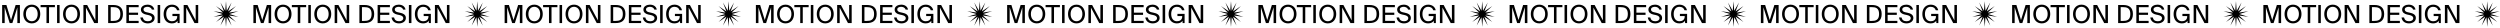 <?xml version="1.0" encoding="UTF-8"?> <svg xmlns="http://www.w3.org/2000/svg" width="4010" height="45" viewBox="0 0 4010 45" fill="none"> <path d="M362.5 2L363.686 17.304L371.395 4.03L365.823 18.333L378.528 9.718L367.302 20.187L382.486 17.938L367.83 22.5L382.486 27.062L367.302 24.813L378.528 35.282L365.823 26.667L371.395 40.97L363.686 27.696L362.5 43L361.314 27.696L353.605 40.97L359.177 26.667L346.472 35.282L357.698 24.813L342.514 27.062L357.17 22.5L342.514 17.938L357.698 20.187L346.472 9.718L359.177 18.333L353.605 4.03L361.314 17.304L362.5 2Z" fill="black"></path> <path d="M1974.5 2L1975.69 17.304L1983.39 4.03L1977.82 18.333L1990.53 9.718L1979.3 20.187L1994.49 17.938L1979.83 22.5L1994.49 27.062L1979.3 24.813L1990.53 35.282L1977.82 26.667L1983.39 40.97L1975.69 27.696L1974.5 43L1973.31 27.696L1965.61 40.97L1971.18 26.667L1958.47 35.282L1969.7 24.813L1954.51 27.062L1969.17 22.5L1954.51 17.938L1969.7 20.187L1958.47 9.718L1971.18 18.333L1965.61 4.03L1973.31 17.304L1974.5 2Z" fill="black"></path> <path d="M1168.5 2L1169.69 17.304L1177.39 4.03L1171.82 18.333L1184.53 9.718L1173.3 20.187L1188.49 17.938L1173.83 22.5L1188.49 27.062L1173.3 24.813L1184.53 35.282L1171.82 26.667L1177.39 40.97L1169.69 27.696L1168.5 43L1167.31 27.696L1159.61 40.97L1165.18 26.667L1152.47 35.282L1163.7 24.813L1148.51 27.062L1163.17 22.5L1148.51 17.938L1163.7 20.187L1152.47 9.718L1165.18 18.333L1159.61 4.03L1167.31 17.304L1168.5 2Z" fill="black"></path> <path d="M2780.5 2L2781.69 17.304L2789.39 4.03L2783.82 18.333L2796.53 9.718L2785.3 20.187L2800.49 17.938L2785.83 22.5L2800.49 27.062L2785.3 24.813L2796.53 35.282L2783.82 26.667L2789.39 40.97L2781.69 27.696L2780.5 43L2779.31 27.696L2771.61 40.97L2777.18 26.667L2764.47 35.282L2775.7 24.813L2760.51 27.062L2775.17 22.5L2760.51 17.938L2775.7 20.187L2764.47 9.718L2777.18 18.333L2771.61 4.03L2779.31 17.304L2780.5 2Z" fill="black"></path> <path d="M3586.5 2L3587.69 17.304L3595.39 4.03L3589.82 18.333L3602.53 9.718L3591.3 20.187L3606.49 17.938L3591.83 22.5L3606.49 27.062L3591.3 24.813L3602.53 35.282L3589.82 26.667L3595.39 40.97L3587.69 27.696L3586.5 43L3585.31 27.696L3577.61 40.97L3583.18 26.667L3570.47 35.282L3581.7 24.813L3566.51 27.062L3581.17 22.5L3566.51 17.938L3581.7 20.187L3570.47 9.718L3583.18 18.333L3577.61 4.03L3585.31 17.304L3586.5 2Z" fill="black"></path> <path d="M765.5 2L766.686 17.304L774.395 4.03L768.823 18.333L781.528 9.718L770.302 20.187L785.486 17.938L770.83 22.5L785.486 27.062L770.302 24.813L781.528 35.282L768.823 26.667L774.395 40.97L766.686 27.696L765.5 43L764.314 27.696L756.605 40.97L762.177 26.667L749.472 35.282L760.698 24.813L745.514 27.062L760.17 22.5L745.514 17.938L760.698 20.187L749.472 9.718L762.177 18.333L756.605 4.03L764.314 17.304L765.5 2Z" fill="black"></path> <path d="M2377.5 2L2378.69 17.304L2386.39 4.03L2380.82 18.333L2393.53 9.718L2382.3 20.187L2397.49 17.938L2382.83 22.5L2397.49 27.062L2382.3 24.813L2393.53 35.282L2380.82 26.667L2386.39 40.97L2378.69 27.696L2377.5 43L2376.31 27.696L2368.61 40.97L2374.18 26.667L2361.47 35.282L2372.7 24.813L2357.51 27.062L2372.17 22.5L2357.51 17.938L2372.7 20.187L2361.47 9.718L2374.18 18.333L2368.61 4.03L2376.31 17.304L2377.5 2Z" fill="black"></path> <path d="M1571.5 2L1572.69 17.304L1580.39 4.03L1574.82 18.333L1587.53 9.718L1576.3 20.187L1591.49 17.938L1576.83 22.5L1591.49 27.062L1576.3 24.813L1587.53 35.282L1574.82 26.667L1580.39 40.97L1572.69 27.696L1571.5 43L1570.31 27.696L1562.61 40.97L1568.18 26.667L1555.47 35.282L1566.7 24.813L1551.51 27.062L1566.17 22.5L1551.51 17.938L1566.7 20.187L1555.47 9.718L1568.18 18.333L1562.61 4.03L1570.31 17.304L1571.5 2Z" fill="black"></path> <path d="M3183.5 2L3184.69 17.304L3192.39 4.03L3186.82 18.333L3199.53 9.718L3188.3 20.187L3203.49 17.938L3188.83 22.5L3203.49 27.062L3188.3 24.813L3199.53 35.282L3186.82 26.667L3192.39 40.97L3184.69 27.696L3183.5 43L3182.31 27.696L3174.61 40.97L3180.18 26.667L3167.47 35.282L3178.7 24.813L3163.51 27.062L3178.17 22.5L3163.51 17.938L3178.7 20.187L3167.47 9.718L3180.18 18.333L3174.61 4.03L3182.31 17.304L3183.5 2Z" fill="black"></path> <path d="M3989.5 2L3990.69 17.304L3998.39 4.03L3992.82 18.333L4005.53 9.718L3994.3 20.187L4009.49 17.938L3994.83 22.5L4009.49 27.062L3994.3 24.813L4005.53 35.282L3992.82 26.667L3998.39 40.97L3990.69 27.696L3989.5 43L3988.31 27.696L3980.61 40.97L3986.18 26.667L3973.47 35.282L3984.7 24.813L3969.51 27.062L3984.17 22.5L3969.51 17.938L3984.7 20.187L3973.47 9.718L3986.18 18.333L3980.61 4.03L3988.31 17.304L3989.5 2Z" fill="black"></path> <path d="M19.84 37L27.84 11.72V37H31.92V8H25.08L17.68 32.16L10.28 8H3.44V37H7.52V11.72L15.52 37H19.84ZM41.552 22.48C41.552 15 45.712 10.92 50.992 10.92C56.272 10.92 60.432 15 60.432 22.48C60.432 29.96 56.272 34.08 50.992 34.08C45.712 34.08 41.552 29.96 41.552 22.48ZM64.592 22.48C64.592 13.72 59.352 7.48 50.992 7.48C42.632 7.48 37.392 13.72 37.392 22.48C37.392 31.24 42.632 37.52 50.992 37.52C59.352 37.52 64.592 31.24 64.592 22.48ZM74.557 37H78.637V11.52H88.077V8H65.117V11.52H74.557V37ZM95.606 8H91.526V37H95.606V8ZM105.263 22.48C105.263 15 109.423 10.92 114.703 10.92C119.983 10.92 124.143 15 124.143 22.48C124.143 29.96 119.983 34.08 114.703 34.08C109.423 34.08 105.263 29.96 105.263 22.48ZM128.303 22.48C128.303 13.72 123.063 7.48 114.703 7.48C106.343 7.48 101.103 13.72 101.103 22.48C101.103 31.24 106.343 37.52 114.703 37.52C123.063 37.52 128.303 31.24 128.303 22.48ZM157.112 37V8H153.032V32.68L139.792 8H133.792V37H137.872V12.24L151.152 37H157.112ZM193.039 22.48C193.039 32.36 187.239 33.56 181.279 33.56H177.559V11.44H181.279C187.239 11.44 193.039 12.64 193.039 22.48ZM173.479 8V37H181.399C190.559 37 197.199 33.52 197.199 22.48C197.199 11.48 190.559 8 181.399 8H173.479ZM202.698 37H222.378V33.48H206.778V23.84H221.458V20.32H206.778V11.52H222.378V8H202.698V37ZM226.029 15.4C226.029 20.2 229.989 22.44 233.989 23.32L237.589 24.08C241.189 24.92 243.829 26.12 243.829 29.2C243.829 32.08 241.389 34.08 237.069 34.08C232.589 34.08 229.829 32 229.069 28H225.069C225.829 33.76 230.149 37.52 236.989 37.52C242.749 37.52 248.029 34.48 248.029 28.84C248.029 23 242.709 21.32 238.269 20.36L234.909 19.6C232.189 19 230.189 17.72 230.189 15.16C230.189 11.92 234.109 10.92 236.349 10.92C239.229 10.92 242.589 12.08 243.549 15.4H247.509C246.349 9.84 241.749 7.48 236.509 7.48C231.829 7.48 226.029 9.84 226.029 15.4ZM256.934 8H252.854V37H256.934V8ZM275.911 7.48C267.751 7.48 262.431 13.48 262.431 22.44C262.431 31.24 267.231 37.52 275.551 37.52C279.431 37.52 282.831 36.36 284.711 33.36L284.911 37H288.111V22.2H276.591V25.72H284.271V26.48C284.271 32.48 279.551 34.08 275.711 34.08C270.391 34.08 266.591 29.8 266.591 22.44C266.591 14.92 270.591 10.92 275.711 10.92C280.351 10.92 282.991 13.2 283.951 16.44H287.911C286.711 10.84 281.911 7.48 275.911 7.48ZM317.932 37V8H313.852V32.68L300.612 8H294.612V37H298.692V12.24L311.972 37H317.932Z" fill="black"></path> <path d="M1631.84 37L1639.84 11.72V37H1643.92V8H1637.08L1629.68 32.16L1622.28 8H1615.44V37H1619.52V11.72L1627.52 37H1631.84ZM1653.55 22.48C1653.55 15 1657.71 10.92 1662.99 10.92C1668.27 10.92 1672.43 15 1672.43 22.48C1672.43 29.96 1668.27 34.08 1662.99 34.08C1657.71 34.08 1653.55 29.96 1653.55 22.48ZM1676.59 22.48C1676.59 13.72 1671.35 7.48 1662.99 7.48C1654.63 7.48 1649.39 13.72 1649.39 22.48C1649.39 31.24 1654.63 37.52 1662.99 37.52C1671.35 37.52 1676.59 31.24 1676.59 22.48ZM1686.56 37H1690.64V11.52H1700.08V8H1677.12V11.52H1686.56V37ZM1707.61 8H1703.53V37H1707.61V8ZM1717.26 22.48C1717.26 15 1721.42 10.92 1726.7 10.92C1731.98 10.92 1736.14 15 1736.14 22.48C1736.14 29.96 1731.98 34.08 1726.7 34.08C1721.42 34.08 1717.26 29.96 1717.26 22.48ZM1740.3 22.48C1740.3 13.72 1735.06 7.48 1726.7 7.48C1718.34 7.48 1713.1 13.72 1713.1 22.48C1713.1 31.24 1718.34 37.52 1726.7 37.52C1735.06 37.52 1740.3 31.24 1740.3 22.48ZM1769.11 37V8H1765.03V32.68L1751.79 8H1745.79V37H1749.87V12.24L1763.15 37H1769.11ZM1805.04 22.48C1805.04 32.36 1799.24 33.56 1793.28 33.56H1789.56V11.44H1793.28C1799.24 11.44 1805.04 12.64 1805.04 22.48ZM1785.48 8V37H1793.4C1802.56 37 1809.2 33.52 1809.2 22.48C1809.2 11.48 1802.56 8 1793.4 8H1785.48ZM1814.7 37H1834.38V33.48H1818.78V23.84H1833.46V20.32H1818.78V11.52H1834.38V8H1814.7V37ZM1838.03 15.4C1838.03 20.2 1841.99 22.44 1845.99 23.32L1849.59 24.08C1853.19 24.92 1855.83 26.12 1855.83 29.2C1855.83 32.08 1853.39 34.08 1849.07 34.08C1844.59 34.08 1841.83 32 1841.07 28H1837.07C1837.83 33.76 1842.15 37.52 1848.99 37.52C1854.75 37.52 1860.03 34.48 1860.03 28.84C1860.03 23 1854.71 21.32 1850.27 20.36L1846.91 19.6C1844.19 19 1842.19 17.72 1842.19 15.16C1842.19 11.92 1846.11 10.92 1848.35 10.92C1851.23 10.92 1854.59 12.08 1855.55 15.4H1859.51C1858.35 9.84 1853.75 7.48 1848.51 7.48C1843.83 7.48 1838.03 9.84 1838.03 15.4ZM1868.93 8H1864.85V37H1868.93V8ZM1887.91 7.48C1879.75 7.48 1874.43 13.48 1874.43 22.44C1874.43 31.24 1879.23 37.52 1887.55 37.52C1891.43 37.52 1894.83 36.36 1896.71 33.36L1896.91 37H1900.11V22.2H1888.59V25.72H1896.27V26.48C1896.27 32.48 1891.55 34.08 1887.71 34.08C1882.39 34.08 1878.59 29.8 1878.59 22.44C1878.59 14.92 1882.59 10.92 1887.71 10.92C1892.35 10.92 1894.99 13.2 1895.95 16.44H1899.91C1898.71 10.84 1893.91 7.48 1887.91 7.48ZM1929.93 37V8H1925.85V32.68L1912.61 8H1906.61V37H1910.69V12.24L1923.97 37H1929.93Z" fill="black"></path> <path d="M825.84 37L833.84 11.72V37H837.92V8H831.08L823.68 32.16L816.28 8H809.44V37H813.52V11.72L821.52 37H825.84ZM847.552 22.48C847.552 15 851.712 10.92 856.992 10.92C862.272 10.92 866.432 15 866.432 22.48C866.432 29.96 862.272 34.08 856.992 34.08C851.712 34.08 847.552 29.96 847.552 22.48ZM870.592 22.48C870.592 13.72 865.352 7.48 856.992 7.48C848.632 7.48 843.392 13.72 843.392 22.48C843.392 31.24 848.632 37.52 856.992 37.52C865.352 37.52 870.592 31.24 870.592 22.48ZM880.557 37H884.637V11.52H894.077V8H871.117V11.52H880.557V37ZM901.606 8H897.526V37H901.606V8ZM911.263 22.48C911.263 15 915.423 10.92 920.703 10.92C925.983 10.92 930.143 15 930.143 22.48C930.143 29.96 925.983 34.08 920.703 34.08C915.423 34.08 911.263 29.96 911.263 22.48ZM934.303 22.48C934.303 13.72 929.063 7.48 920.703 7.48C912.343 7.48 907.103 13.72 907.103 22.48C907.103 31.24 912.343 37.52 920.703 37.52C929.063 37.52 934.303 31.24 934.303 22.48ZM963.112 37V8H959.032V32.68L945.792 8H939.792V37H943.872V12.24L957.152 37H963.112ZM999.039 22.48C999.039 32.36 993.239 33.56 987.279 33.56H983.559V11.44H987.279C993.239 11.44 999.039 12.64 999.039 22.48ZM979.479 8V37H987.399C996.559 37 1003.2 33.52 1003.2 22.48C1003.2 11.48 996.559 8 987.399 8H979.479ZM1008.7 37H1028.38V33.48H1012.78V23.84H1027.46V20.32H1012.78V11.52H1028.38V8H1008.7V37ZM1032.03 15.4C1032.03 20.2 1035.99 22.44 1039.99 23.32L1043.59 24.08C1047.19 24.92 1049.83 26.12 1049.83 29.2C1049.83 32.08 1047.39 34.08 1043.07 34.08C1038.59 34.08 1035.83 32 1035.07 28H1031.07C1031.83 33.76 1036.15 37.52 1042.99 37.52C1048.75 37.52 1054.03 34.48 1054.03 28.84C1054.03 23 1048.71 21.32 1044.27 20.36L1040.91 19.6C1038.19 19 1036.19 17.72 1036.19 15.16C1036.19 11.92 1040.11 10.92 1042.35 10.92C1045.23 10.92 1048.59 12.08 1049.55 15.4H1053.51C1052.35 9.84 1047.75 7.48 1042.51 7.48C1037.83 7.48 1032.03 9.84 1032.03 15.4ZM1062.93 8H1058.85V37H1062.93V8ZM1081.91 7.48C1073.75 7.48 1068.43 13.48 1068.43 22.44C1068.43 31.24 1073.23 37.52 1081.55 37.52C1085.43 37.52 1088.83 36.36 1090.71 33.36L1090.91 37H1094.11V22.2H1082.59V25.72H1090.27V26.48C1090.27 32.48 1085.55 34.08 1081.71 34.08C1076.39 34.08 1072.59 29.8 1072.59 22.44C1072.59 14.92 1076.59 10.92 1081.71 10.92C1086.35 10.92 1088.99 13.2 1089.95 16.44H1093.91C1092.71 10.84 1087.91 7.48 1081.91 7.48ZM1123.93 37V8H1119.85V32.68L1106.61 8H1100.61V37H1104.69V12.24L1117.97 37H1123.93Z" fill="black"></path> <path d="M2437.84 37L2445.84 11.72V37H2449.92V8H2443.08L2435.68 32.16L2428.28 8H2421.44V37H2425.52V11.72L2433.52 37H2437.84ZM2459.55 22.48C2459.55 15 2463.71 10.92 2468.99 10.92C2474.27 10.92 2478.43 15 2478.43 22.48C2478.43 29.96 2474.27 34.08 2468.99 34.08C2463.71 34.08 2459.55 29.96 2459.55 22.48ZM2482.59 22.48C2482.59 13.72 2477.35 7.48 2468.99 7.48C2460.63 7.48 2455.39 13.72 2455.39 22.48C2455.39 31.24 2460.63 37.52 2468.99 37.52C2477.35 37.52 2482.59 31.24 2482.59 22.48ZM2492.56 37H2496.64V11.52H2506.08V8H2483.12V11.52H2492.56V37ZM2513.61 8H2509.53V37H2513.61V8ZM2523.26 22.48C2523.26 15 2527.42 10.92 2532.7 10.92C2537.98 10.92 2542.14 15 2542.14 22.48C2542.14 29.96 2537.98 34.08 2532.7 34.08C2527.42 34.08 2523.26 29.96 2523.26 22.48ZM2546.3 22.48C2546.3 13.72 2541.06 7.48 2532.7 7.48C2524.34 7.48 2519.1 13.72 2519.1 22.48C2519.1 31.24 2524.34 37.52 2532.7 37.52C2541.06 37.52 2546.3 31.24 2546.3 22.48ZM2575.11 37V8H2571.03V32.68L2557.79 8H2551.79V37H2555.87V12.24L2569.15 37H2575.11ZM2611.04 22.48C2611.04 32.36 2605.24 33.56 2599.28 33.56H2595.56V11.44H2599.28C2605.24 11.44 2611.04 12.64 2611.04 22.48ZM2591.48 8V37H2599.4C2608.56 37 2615.2 33.52 2615.2 22.48C2615.2 11.48 2608.56 8 2599.4 8H2591.48ZM2620.7 37H2640.38V33.48H2624.78V23.84H2639.46V20.32H2624.78V11.52H2640.38V8H2620.7V37ZM2644.03 15.4C2644.03 20.2 2647.99 22.44 2651.99 23.32L2655.59 24.08C2659.19 24.92 2661.83 26.12 2661.83 29.2C2661.83 32.08 2659.39 34.08 2655.07 34.08C2650.59 34.08 2647.83 32 2647.07 28H2643.07C2643.83 33.76 2648.15 37.52 2654.99 37.52C2660.75 37.52 2666.03 34.48 2666.03 28.84C2666.03 23 2660.71 21.32 2656.27 20.36L2652.91 19.6C2650.19 19 2648.19 17.72 2648.19 15.16C2648.19 11.92 2652.11 10.92 2654.35 10.92C2657.23 10.92 2660.59 12.08 2661.55 15.4H2665.51C2664.35 9.84 2659.75 7.48 2654.51 7.48C2649.83 7.48 2644.03 9.84 2644.03 15.4ZM2674.93 8H2670.85V37H2674.93V8ZM2693.91 7.48C2685.75 7.48 2680.43 13.48 2680.43 22.44C2680.43 31.24 2685.23 37.52 2693.55 37.52C2697.43 37.52 2700.83 36.36 2702.71 33.36L2702.91 37H2706.11V22.2H2694.59V25.72H2702.27V26.48C2702.27 32.48 2697.55 34.08 2693.71 34.08C2688.39 34.08 2684.59 29.8 2684.59 22.44C2684.59 14.92 2688.59 10.92 2693.71 10.92C2698.35 10.92 2700.99 13.2 2701.95 16.44H2705.91C2704.71 10.84 2699.91 7.48 2693.91 7.48ZM2735.93 37V8H2731.85V32.68L2718.61 8H2712.61V37H2716.69V12.24L2729.97 37H2735.93Z" fill="black"></path> <path d="M3243.84 37L3251.84 11.72V37H3255.92V8H3249.08L3241.68 32.16L3234.28 8H3227.44V37H3231.52V11.72L3239.52 37H3243.84ZM3265.55 22.48C3265.55 15 3269.71 10.92 3274.99 10.92C3280.27 10.92 3284.43 15 3284.43 22.48C3284.43 29.96 3280.27 34.08 3274.99 34.08C3269.71 34.08 3265.55 29.96 3265.55 22.48ZM3288.59 22.48C3288.59 13.72 3283.35 7.48 3274.99 7.48C3266.63 7.48 3261.39 13.72 3261.39 22.48C3261.39 31.24 3266.63 37.52 3274.99 37.52C3283.35 37.52 3288.59 31.24 3288.59 22.48ZM3298.56 37H3302.64V11.52H3312.08V8H3289.12V11.52H3298.56V37ZM3319.61 8H3315.53V37H3319.61V8ZM3329.26 22.48C3329.26 15 3333.42 10.92 3338.7 10.92C3343.98 10.92 3348.14 15 3348.14 22.48C3348.14 29.96 3343.98 34.08 3338.7 34.08C3333.42 34.08 3329.26 29.96 3329.26 22.48ZM3352.3 22.48C3352.3 13.72 3347.06 7.48 3338.7 7.48C3330.34 7.48 3325.1 13.72 3325.1 22.48C3325.1 31.24 3330.34 37.52 3338.7 37.52C3347.06 37.52 3352.3 31.24 3352.3 22.48ZM3381.11 37V8H3377.03V32.68L3363.79 8H3357.79V37H3361.87V12.24L3375.15 37H3381.11ZM3417.04 22.48C3417.04 32.36 3411.24 33.56 3405.28 33.56H3401.56V11.44H3405.28C3411.24 11.44 3417.04 12.64 3417.04 22.48ZM3397.48 8V37H3405.4C3414.56 37 3421.2 33.52 3421.2 22.48C3421.2 11.48 3414.56 8 3405.4 8H3397.48ZM3426.7 37H3446.38V33.48H3430.78V23.84H3445.46V20.32H3430.78V11.52H3446.38V8H3426.7V37ZM3450.03 15.4C3450.03 20.2 3453.99 22.44 3457.99 23.32L3461.59 24.08C3465.19 24.92 3467.83 26.12 3467.83 29.2C3467.83 32.08 3465.39 34.08 3461.07 34.08C3456.59 34.08 3453.83 32 3453.07 28H3449.07C3449.83 33.76 3454.15 37.52 3460.99 37.52C3466.75 37.52 3472.03 34.48 3472.03 28.84C3472.03 23 3466.71 21.32 3462.27 20.36L3458.91 19.6C3456.19 19 3454.19 17.72 3454.19 15.16C3454.19 11.92 3458.11 10.92 3460.35 10.92C3463.23 10.92 3466.59 12.08 3467.55 15.4H3471.51C3470.35 9.84 3465.75 7.48 3460.51 7.48C3455.83 7.48 3450.03 9.84 3450.03 15.4ZM3480.93 8H3476.85V37H3480.93V8ZM3499.91 7.48C3491.75 7.48 3486.43 13.48 3486.43 22.44C3486.43 31.24 3491.23 37.52 3499.55 37.52C3503.43 37.52 3506.83 36.36 3508.71 33.36L3508.91 37H3512.11V22.2H3500.59V25.72H3508.27V26.48C3508.27 32.48 3503.55 34.08 3499.71 34.08C3494.39 34.08 3490.59 29.8 3490.59 22.44C3490.59 14.92 3494.59 10.92 3499.71 10.92C3504.35 10.92 3506.99 13.2 3507.95 16.44H3511.91C3510.71 10.84 3505.91 7.48 3499.91 7.48ZM3541.93 37V8H3537.85V32.68L3524.61 8H3518.61V37H3522.69V12.24L3535.97 37H3541.93Z" fill="black"></path> <path d="M422.84 37L430.84 11.72V37H434.92V8H428.08L420.68 32.16L413.28 8H406.44V37H410.52V11.72L418.52 37H422.84ZM444.552 22.48C444.552 15 448.712 10.92 453.992 10.92C459.272 10.92 463.432 15 463.432 22.48C463.432 29.96 459.272 34.08 453.992 34.08C448.712 34.08 444.552 29.96 444.552 22.48ZM467.592 22.48C467.592 13.72 462.352 7.48 453.992 7.48C445.632 7.48 440.392 13.72 440.392 22.48C440.392 31.24 445.632 37.52 453.992 37.52C462.352 37.52 467.592 31.24 467.592 22.48ZM477.557 37H481.637V11.52H491.077V8H468.117V11.52H477.557V37ZM498.606 8H494.526V37H498.606V8ZM508.263 22.48C508.263 15 512.423 10.92 517.703 10.92C522.983 10.92 527.143 15 527.143 22.48C527.143 29.96 522.983 34.08 517.703 34.08C512.423 34.08 508.263 29.96 508.263 22.48ZM531.303 22.48C531.303 13.72 526.063 7.48 517.703 7.48C509.343 7.48 504.103 13.72 504.103 22.48C504.103 31.24 509.343 37.52 517.703 37.52C526.063 37.52 531.303 31.24 531.303 22.48ZM560.112 37V8H556.032V32.68L542.792 8H536.792V37H540.872V12.24L554.152 37H560.112ZM596.039 22.48C596.039 32.36 590.239 33.56 584.279 33.56H580.559V11.44H584.279C590.239 11.44 596.039 12.64 596.039 22.48ZM576.479 8V37H584.399C593.559 37 600.199 33.52 600.199 22.48C600.199 11.48 593.559 8 584.399 8H576.479ZM605.698 37H625.378V33.48H609.778V23.84H624.458V20.32H609.778V11.52H625.378V8H605.698V37ZM629.029 15.4C629.029 20.2 632.989 22.44 636.989 23.32L640.589 24.08C644.189 24.92 646.829 26.12 646.829 29.2C646.829 32.08 644.389 34.08 640.069 34.08C635.589 34.08 632.829 32 632.069 28H628.069C628.829 33.76 633.149 37.52 639.989 37.52C645.749 37.52 651.029 34.48 651.029 28.84C651.029 23 645.709 21.32 641.269 20.36L637.909 19.6C635.189 19 633.189 17.72 633.189 15.16C633.189 11.92 637.109 10.92 639.349 10.92C642.229 10.92 645.589 12.08 646.549 15.4H650.509C649.349 9.84 644.749 7.48 639.509 7.48C634.829 7.48 629.029 9.84 629.029 15.4ZM659.934 8H655.854V37H659.934V8ZM678.911 7.48C670.751 7.48 665.431 13.48 665.431 22.44C665.431 31.24 670.231 37.52 678.551 37.52C682.431 37.52 685.831 36.36 687.711 33.36L687.911 37H691.111V22.2H679.591V25.72H687.271V26.48C687.271 32.48 682.551 34.08 678.711 34.08C673.391 34.08 669.591 29.8 669.591 22.44C669.591 14.92 673.591 10.92 678.711 10.92C683.351 10.92 685.991 13.2 686.951 16.44H690.911C689.711 10.84 684.911 7.48 678.911 7.48ZM720.932 37V8H716.852V32.68L703.612 8H697.612V37H701.692V12.24L714.972 37H720.932Z" fill="black"></path> <path d="M2034.84 37L2042.84 11.72V37H2046.92V8H2040.08L2032.68 32.16L2025.28 8H2018.44V37H2022.52V11.72L2030.52 37H2034.84ZM2056.55 22.48C2056.55 15 2060.71 10.92 2065.99 10.92C2071.27 10.92 2075.43 15 2075.43 22.48C2075.43 29.96 2071.27 34.08 2065.99 34.08C2060.71 34.08 2056.55 29.96 2056.55 22.48ZM2079.59 22.48C2079.59 13.72 2074.35 7.48 2065.99 7.48C2057.63 7.48 2052.39 13.72 2052.39 22.48C2052.39 31.24 2057.63 37.52 2065.99 37.52C2074.35 37.52 2079.59 31.24 2079.59 22.48ZM2089.56 37H2093.64V11.52H2103.08V8H2080.12V11.52H2089.56V37ZM2110.61 8H2106.53V37H2110.61V8ZM2120.26 22.48C2120.26 15 2124.42 10.92 2129.7 10.92C2134.98 10.92 2139.14 15 2139.14 22.48C2139.14 29.96 2134.98 34.08 2129.7 34.08C2124.42 34.08 2120.26 29.96 2120.26 22.48ZM2143.3 22.48C2143.3 13.72 2138.06 7.48 2129.7 7.48C2121.34 7.48 2116.1 13.72 2116.1 22.48C2116.1 31.24 2121.34 37.52 2129.7 37.52C2138.06 37.52 2143.3 31.24 2143.3 22.48ZM2172.11 37V8H2168.03V32.68L2154.79 8H2148.79V37H2152.87V12.24L2166.15 37H2172.11ZM2208.04 22.48C2208.04 32.36 2202.24 33.56 2196.28 33.56H2192.56V11.44H2196.28C2202.24 11.44 2208.04 12.64 2208.04 22.48ZM2188.48 8V37H2196.4C2205.56 37 2212.2 33.52 2212.2 22.48C2212.2 11.48 2205.56 8 2196.4 8H2188.48ZM2217.7 37H2237.38V33.48H2221.78V23.84H2236.46V20.32H2221.78V11.52H2237.38V8H2217.7V37ZM2241.03 15.4C2241.03 20.2 2244.99 22.44 2248.99 23.32L2252.59 24.08C2256.19 24.92 2258.83 26.12 2258.83 29.2C2258.83 32.08 2256.39 34.08 2252.07 34.08C2247.59 34.08 2244.83 32 2244.07 28H2240.07C2240.83 33.76 2245.15 37.52 2251.99 37.52C2257.75 37.52 2263.03 34.48 2263.03 28.84C2263.03 23 2257.71 21.32 2253.27 20.36L2249.91 19.6C2247.19 19 2245.19 17.72 2245.19 15.16C2245.19 11.92 2249.11 10.92 2251.35 10.92C2254.23 10.92 2257.59 12.08 2258.55 15.4H2262.51C2261.35 9.84 2256.75 7.48 2251.51 7.48C2246.83 7.48 2241.03 9.84 2241.03 15.4ZM2271.93 8H2267.85V37H2271.93V8ZM2290.91 7.48C2282.75 7.48 2277.43 13.48 2277.43 22.44C2277.43 31.24 2282.23 37.52 2290.55 37.52C2294.43 37.52 2297.83 36.36 2299.71 33.36L2299.91 37H2303.11V22.2H2291.59V25.72H2299.27V26.48C2299.27 32.48 2294.55 34.08 2290.71 34.08C2285.39 34.08 2281.59 29.8 2281.59 22.44C2281.59 14.92 2285.59 10.92 2290.71 10.92C2295.35 10.92 2297.99 13.2 2298.95 16.44H2302.91C2301.71 10.84 2296.91 7.48 2290.91 7.48ZM2332.93 37V8H2328.85V32.68L2315.61 8H2309.61V37H2313.69V12.24L2326.97 37H2332.93Z" fill="black"></path> <path d="M1228.84 37L1236.84 11.72V37H1240.92V8H1234.08L1226.68 32.16L1219.28 8H1212.44V37H1216.52V11.72L1224.52 37H1228.84ZM1250.55 22.48C1250.55 15 1254.71 10.92 1259.99 10.92C1265.27 10.92 1269.43 15 1269.43 22.48C1269.43 29.96 1265.27 34.08 1259.99 34.08C1254.71 34.08 1250.55 29.96 1250.55 22.48ZM1273.59 22.48C1273.59 13.72 1268.35 7.48 1259.99 7.48C1251.63 7.48 1246.39 13.72 1246.39 22.48C1246.39 31.24 1251.63 37.52 1259.99 37.52C1268.35 37.52 1273.59 31.24 1273.59 22.48ZM1283.56 37H1287.64V11.52H1297.08V8H1274.12V11.52H1283.56V37ZM1304.61 8H1300.53V37H1304.61V8ZM1314.26 22.48C1314.26 15 1318.42 10.92 1323.7 10.92C1328.98 10.92 1333.14 15 1333.14 22.48C1333.14 29.96 1328.98 34.08 1323.7 34.08C1318.42 34.08 1314.26 29.96 1314.26 22.48ZM1337.3 22.48C1337.3 13.72 1332.06 7.48 1323.7 7.48C1315.34 7.48 1310.1 13.72 1310.1 22.48C1310.1 31.24 1315.34 37.52 1323.7 37.52C1332.06 37.52 1337.3 31.24 1337.3 22.48ZM1366.11 37V8H1362.03V32.68L1348.79 8H1342.79V37H1346.87V12.24L1360.15 37H1366.11ZM1402.04 22.48C1402.04 32.36 1396.24 33.56 1390.28 33.56H1386.56V11.44H1390.28C1396.24 11.44 1402.04 12.64 1402.04 22.48ZM1382.48 8V37H1390.4C1399.56 37 1406.2 33.52 1406.2 22.48C1406.2 11.48 1399.56 8 1390.4 8H1382.48ZM1411.7 37H1431.38V33.48H1415.78V23.84H1430.46V20.32H1415.78V11.52H1431.38V8H1411.7V37ZM1435.03 15.4C1435.03 20.2 1438.99 22.44 1442.99 23.32L1446.59 24.08C1450.19 24.92 1452.83 26.12 1452.83 29.2C1452.83 32.08 1450.39 34.08 1446.07 34.08C1441.59 34.08 1438.83 32 1438.07 28H1434.07C1434.83 33.76 1439.15 37.52 1445.99 37.52C1451.75 37.52 1457.03 34.48 1457.03 28.84C1457.03 23 1451.71 21.32 1447.27 20.36L1443.91 19.6C1441.19 19 1439.19 17.72 1439.19 15.16C1439.19 11.92 1443.11 10.92 1445.35 10.92C1448.23 10.92 1451.59 12.08 1452.55 15.4H1456.51C1455.35 9.84 1450.75 7.48 1445.51 7.48C1440.83 7.48 1435.03 9.84 1435.03 15.4ZM1465.93 8H1461.85V37H1465.93V8ZM1484.91 7.48C1476.75 7.48 1471.43 13.48 1471.43 22.44C1471.43 31.24 1476.23 37.52 1484.55 37.52C1488.43 37.52 1491.83 36.36 1493.71 33.36L1493.91 37H1497.11V22.2H1485.59V25.72H1493.27V26.48C1493.27 32.48 1488.55 34.08 1484.71 34.08C1479.39 34.08 1475.59 29.8 1475.59 22.44C1475.59 14.92 1479.59 10.92 1484.71 10.92C1489.35 10.92 1491.99 13.2 1492.95 16.44H1496.91C1495.71 10.84 1490.91 7.48 1484.91 7.48ZM1526.93 37V8H1522.85V32.68L1509.61 8H1503.61V37H1507.69V12.24L1520.97 37H1526.93Z" fill="black"></path> <path d="M2840.84 37L2848.84 11.72V37H2852.92V8H2846.08L2838.68 32.16L2831.28 8H2824.44V37H2828.52V11.72L2836.52 37H2840.84ZM2862.55 22.48C2862.55 15 2866.71 10.92 2871.99 10.92C2877.27 10.92 2881.43 15 2881.43 22.48C2881.43 29.96 2877.27 34.08 2871.99 34.08C2866.71 34.08 2862.55 29.96 2862.55 22.48ZM2885.59 22.48C2885.59 13.72 2880.35 7.48 2871.99 7.48C2863.63 7.48 2858.39 13.72 2858.39 22.48C2858.39 31.24 2863.63 37.52 2871.99 37.52C2880.35 37.52 2885.59 31.24 2885.59 22.48ZM2895.56 37H2899.64V11.52H2909.08V8H2886.12V11.52H2895.56V37ZM2916.61 8H2912.53V37H2916.61V8ZM2926.26 22.48C2926.26 15 2930.42 10.92 2935.7 10.92C2940.98 10.92 2945.14 15 2945.14 22.48C2945.14 29.96 2940.98 34.08 2935.7 34.08C2930.42 34.08 2926.26 29.96 2926.26 22.48ZM2949.3 22.48C2949.3 13.72 2944.06 7.48 2935.7 7.48C2927.34 7.48 2922.1 13.72 2922.1 22.48C2922.1 31.24 2927.34 37.52 2935.7 37.52C2944.06 37.52 2949.3 31.24 2949.3 22.48ZM2978.11 37V8H2974.03V32.68L2960.79 8H2954.79V37H2958.87V12.24L2972.15 37H2978.11ZM3014.04 22.48C3014.04 32.36 3008.24 33.56 3002.28 33.56H2998.56V11.44H3002.28C3008.24 11.44 3014.04 12.64 3014.04 22.48ZM2994.48 8V37H3002.4C3011.56 37 3018.2 33.52 3018.2 22.48C3018.2 11.48 3011.56 8 3002.4 8H2994.48ZM3023.7 37H3043.38V33.48H3027.78V23.84H3042.46V20.32H3027.78V11.52H3043.38V8H3023.7V37ZM3047.03 15.4C3047.03 20.2 3050.99 22.44 3054.99 23.32L3058.59 24.08C3062.19 24.92 3064.83 26.12 3064.83 29.2C3064.83 32.08 3062.39 34.08 3058.07 34.08C3053.59 34.08 3050.83 32 3050.07 28H3046.07C3046.83 33.76 3051.15 37.52 3057.99 37.52C3063.75 37.52 3069.03 34.48 3069.03 28.84C3069.03 23 3063.71 21.32 3059.27 20.36L3055.91 19.6C3053.19 19 3051.19 17.72 3051.19 15.16C3051.19 11.92 3055.11 10.92 3057.35 10.92C3060.23 10.92 3063.59 12.08 3064.55 15.4H3068.51C3067.35 9.84 3062.75 7.48 3057.51 7.48C3052.83 7.48 3047.03 9.84 3047.03 15.4ZM3077.93 8H3073.85V37H3077.93V8ZM3096.91 7.48C3088.75 7.48 3083.43 13.48 3083.43 22.44C3083.43 31.24 3088.23 37.52 3096.55 37.52C3100.43 37.52 3103.83 36.36 3105.71 33.36L3105.91 37H3109.11V22.2H3097.59V25.72H3105.27V26.48C3105.27 32.48 3100.55 34.08 3096.71 34.08C3091.39 34.08 3087.59 29.8 3087.59 22.44C3087.59 14.92 3091.59 10.92 3096.71 10.92C3101.35 10.92 3103.99 13.2 3104.95 16.44H3108.91C3107.71 10.84 3102.91 7.48 3096.91 7.48ZM3138.93 37V8H3134.85V32.68L3121.61 8H3115.61V37H3119.69V12.24L3132.97 37H3138.93Z" fill="black"></path> <path d="M3646.84 37L3654.84 11.72V37H3658.92V8H3652.08L3644.68 32.16L3637.28 8H3630.44V37H3634.52V11.72L3642.52 37H3646.84ZM3668.55 22.48C3668.55 15 3672.71 10.92 3677.99 10.92C3683.27 10.92 3687.43 15 3687.43 22.48C3687.43 29.96 3683.27 34.08 3677.99 34.08C3672.71 34.08 3668.55 29.96 3668.55 22.48ZM3691.59 22.48C3691.59 13.72 3686.35 7.48 3677.99 7.48C3669.63 7.48 3664.39 13.72 3664.39 22.48C3664.39 31.24 3669.63 37.52 3677.99 37.52C3686.35 37.52 3691.59 31.24 3691.59 22.48ZM3701.56 37H3705.64V11.52H3715.08V8H3692.12V11.52H3701.56V37ZM3722.61 8H3718.53V37H3722.61V8ZM3732.26 22.48C3732.26 15 3736.42 10.92 3741.7 10.92C3746.98 10.92 3751.14 15 3751.14 22.48C3751.14 29.96 3746.98 34.08 3741.7 34.08C3736.42 34.08 3732.26 29.96 3732.26 22.48ZM3755.3 22.48C3755.3 13.72 3750.06 7.48 3741.7 7.48C3733.34 7.48 3728.1 13.72 3728.1 22.48C3728.1 31.24 3733.34 37.52 3741.7 37.52C3750.06 37.52 3755.3 31.24 3755.3 22.48ZM3784.11 37V8H3780.03V32.68L3766.79 8H3760.79V37H3764.87V12.24L3778.15 37H3784.11ZM3820.04 22.48C3820.04 32.36 3814.24 33.56 3808.28 33.56H3804.56V11.44H3808.28C3814.24 11.44 3820.04 12.64 3820.04 22.48ZM3800.48 8V37H3808.4C3817.56 37 3824.2 33.52 3824.2 22.48C3824.2 11.48 3817.56 8 3808.4 8H3800.48ZM3829.7 37H3849.38V33.48H3833.78V23.84H3848.46V20.32H3833.78V11.52H3849.38V8H3829.7V37ZM3853.03 15.4C3853.03 20.2 3856.99 22.44 3860.99 23.32L3864.59 24.08C3868.19 24.92 3870.83 26.12 3870.83 29.2C3870.83 32.08 3868.39 34.08 3864.07 34.08C3859.59 34.08 3856.83 32 3856.07 28H3852.07C3852.83 33.76 3857.15 37.52 3863.99 37.52C3869.75 37.52 3875.03 34.48 3875.03 28.84C3875.03 23 3869.71 21.32 3865.27 20.36L3861.91 19.6C3859.19 19 3857.19 17.72 3857.19 15.16C3857.19 11.92 3861.11 10.92 3863.35 10.92C3866.23 10.92 3869.59 12.08 3870.55 15.4H3874.51C3873.35 9.84 3868.75 7.48 3863.51 7.48C3858.83 7.48 3853.03 9.84 3853.03 15.4ZM3883.93 8H3879.85V37H3883.93V8ZM3902.91 7.48C3894.75 7.48 3889.43 13.48 3889.43 22.44C3889.43 31.24 3894.23 37.52 3902.55 37.52C3906.43 37.52 3909.83 36.36 3911.71 33.36L3911.91 37H3915.11V22.2H3903.59V25.72H3911.27V26.48C3911.27 32.48 3906.55 34.08 3902.71 34.08C3897.39 34.08 3893.59 29.8 3893.59 22.44C3893.59 14.92 3897.59 10.92 3902.71 10.92C3907.35 10.92 3909.99 13.2 3910.95 16.44H3914.91C3913.71 10.84 3908.91 7.48 3902.91 7.48ZM3944.93 37V8H3940.85V32.68L3927.61 8H3921.61V37H3925.69V12.24L3938.97 37H3944.93Z" fill="black"></path> </svg> 